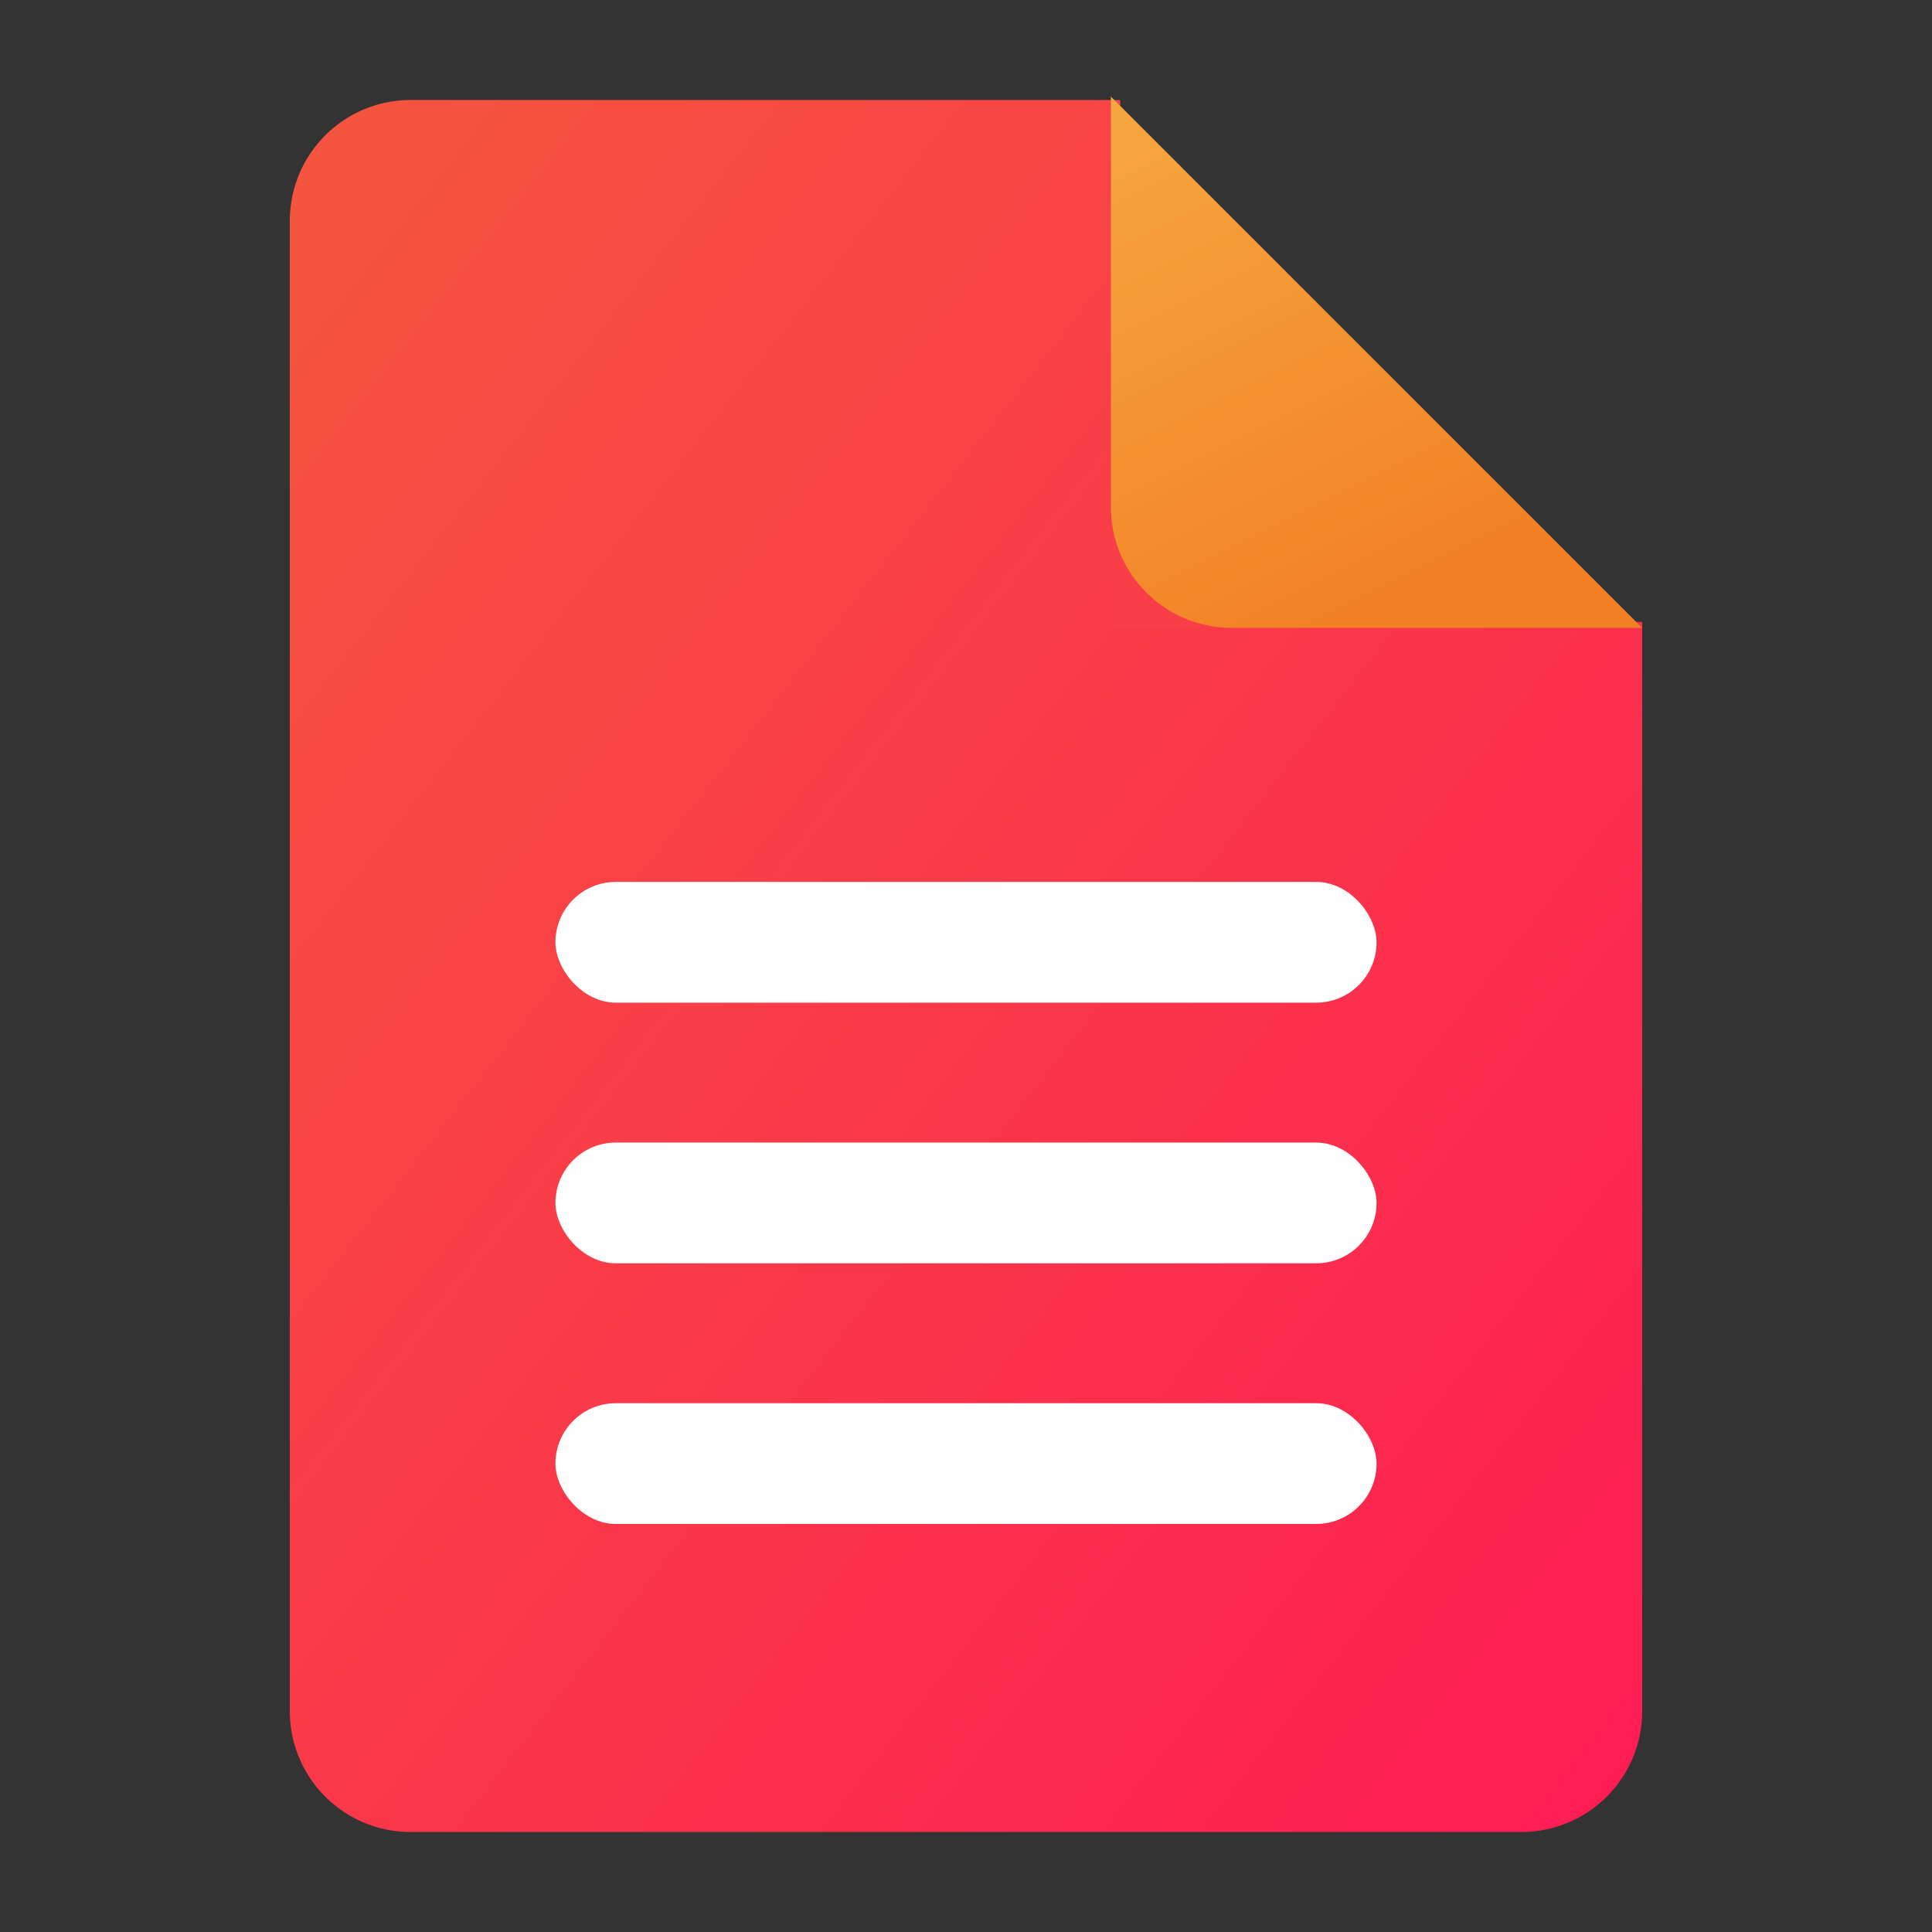 <svg xmlns="http://www.w3.org/2000/svg" xmlns:xlink="http://www.w3.org/1999/xlink" width="80" height="80" viewBox="0 0 80 80"><rect x="0" y="0" width="80" height="80" fill="#333333" stroke="none"/><defs><style>.a{fill:none;}.b{fill:url(#a);}.c{fill:#f83e47;}.d{fill:#fff;}.e{fill:url(#b);}</style><linearGradient id="a" x1="0.041" y1="0.039" x2="0.978" y2="0.975" gradientUnits="objectBoundingBox"><stop offset="0" stop-color="#f5543f"/><stop offset="1" stop-color="#fe1d53"/></linearGradient><linearGradient id="b" x2="0.5" y2="1" gradientUnits="objectBoundingBox"><stop offset="0" stop-color="#f6a840"/><stop offset="1" stop-color="#f28024"/></linearGradient></defs><g transform="translate(-767 -2495)"><rect class="a" width="80" height="80" transform="translate(767 2495)"/><g transform="translate(0 0.14)"><path class="b" d="M51,71.72H5a5.006,5.006,0,0,1-5-5V5A5.006,5.006,0,0,1,5,0H34.386V21.614H56V66.72A5.006,5.006,0,0,1,51,71.72Z" transform="translate(779 2499)"/><rect class="c" width="8" height="7" transform="translate(813 2513.859)"/><rect class="d" width="34" height="5" rx="2.5" transform="translate(790 2531.378)"/><rect class="d" width="34" height="5" rx="2.5" transform="translate(790 2542.171)"/><rect class="d" width="34" height="5" rx="2.5" transform="translate(790 2552.964)"/><path class="e" d="M-8792-5560.14h-17a5.007,5.007,0,0,1-5-5v-17l22,22Z" transform="translate(9627 8081)"/></g></g></svg>